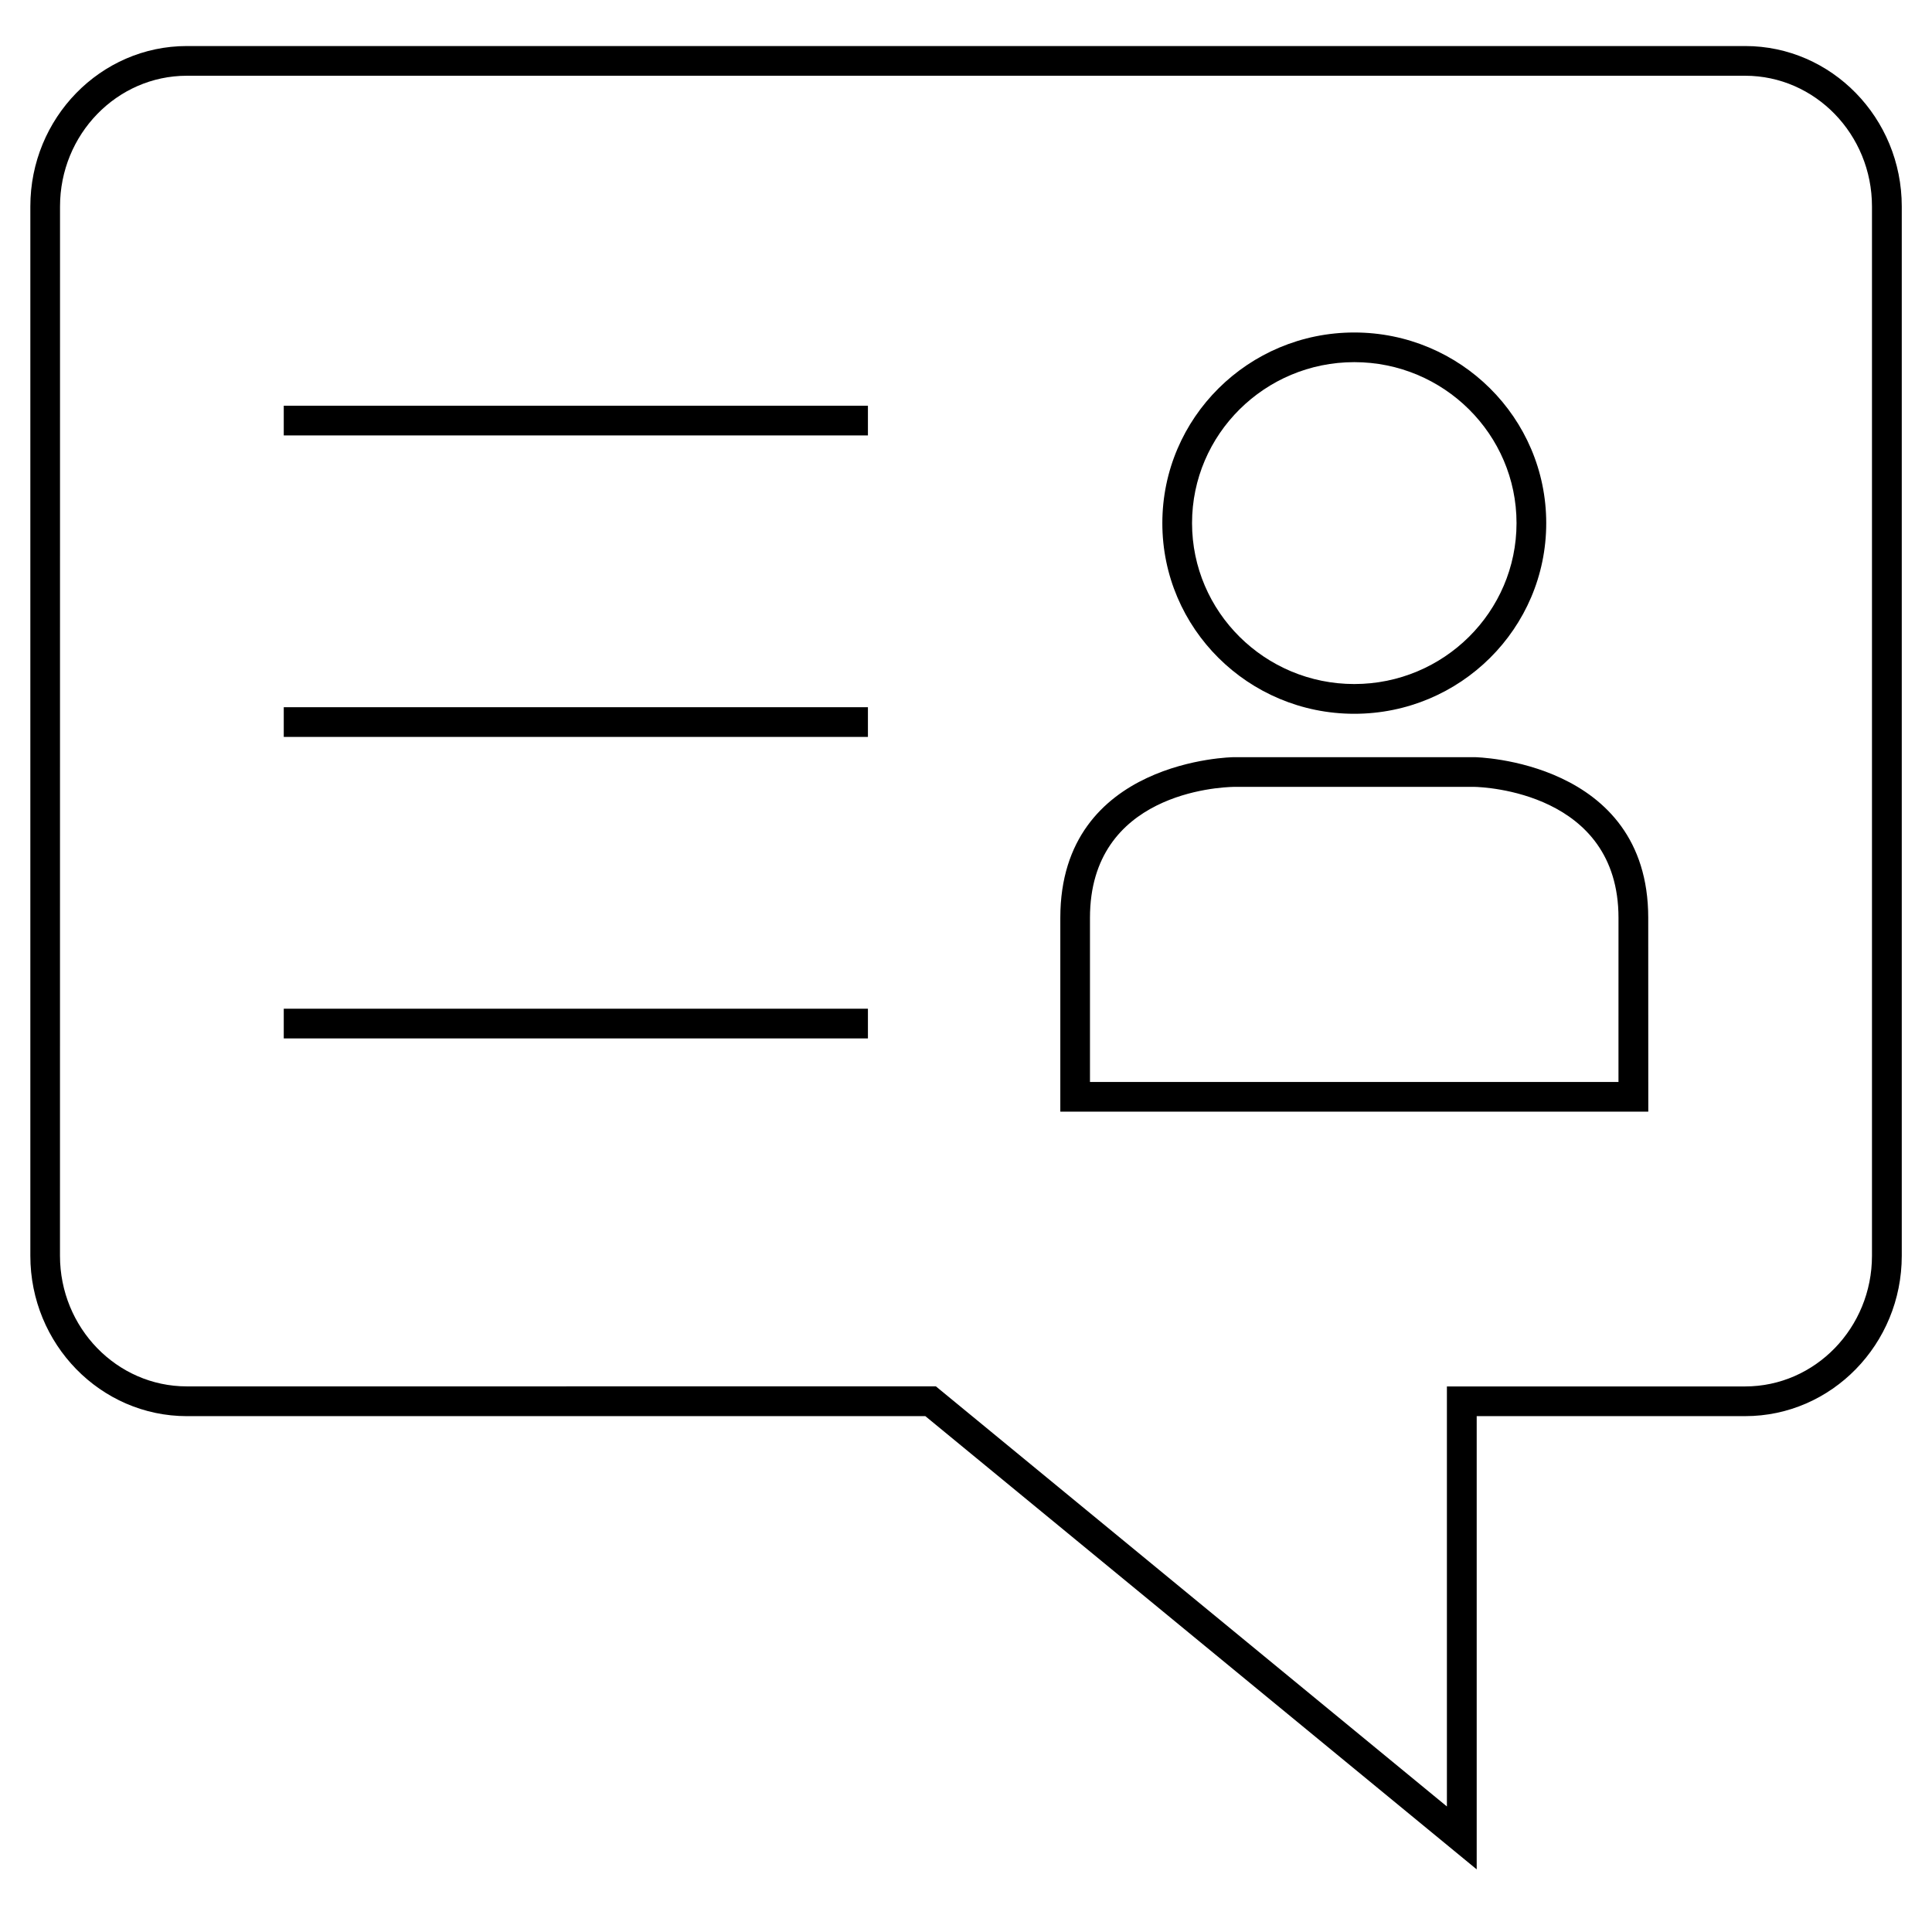 <?xml version="1.0" encoding="UTF-8"?>
<!-- Uploaded to: ICON Repo, www.svgrepo.com, Generator: ICON Repo Mixer Tools -->
<svg fill="#000000" width="800px" height="800px" version="1.1" viewBox="144 144 512 512" xmlns="http://www.w3.org/2000/svg">
 <g>
  <path d="m193.52 519.29h195.7l146.12 120.11v-120.11h71.164c22.875 0 41.484-19.066 41.484-42.492v-278.09c0-23.441-18.609-42.508-41.484-42.508h-412.98c-22.875 0-41.484 19.066-41.484 42.508v278.09c0 23.43 18.609 42.496 41.484 42.496zm-33.613-320.58c0-19.098 15.082-34.637 33.613-34.637h412.96c18.531 0 33.613 15.539 33.613 34.637v278.09c0 19.098-15.082 34.621-33.613 34.621h-79.035v111.31l-134.33-110.43-1.086-0.898-198.52 0.004c-18.531 0-33.613-15.523-33.613-34.621z"/>
  <path d="m502.9 333.16c28.086 0 50.867-22.625 50.867-50.523s-22.781-50.523-50.867-50.523c-28.086 0-50.867 22.625-50.867 50.523-0.004 27.898 22.762 50.523 50.867 50.523zm0-93.188c23.711 0 42.996 19.129 42.996 42.652 0 23.523-19.285 42.652-42.996 42.652-23.711 0-42.996-19.129-42.996-42.652 0-23.523 19.285-42.652 42.996-42.652z"/>
  <path d="m580.8 387.23c0-41.801-45.926-42.57-45.926-42.57h-63.953s-45.926 0.504-45.926 42.57v51.371h155.82c-0.016 0-0.016-9.57-0.016-51.371zm-7.875 43.5h-140.07v-43.5c0-33.078 34.258-34.621 38.055-34.699h63.875c2.234 0.047 38.133 1.355 38.133 34.699l-0.004 43.5z"/>
  <path d="m219.2 251.52h154.81v7.871h-154.81z"/>
  <path d="m219.2 331.42h154.81v7.871h-154.81z"/>
  <path d="m219.2 411.32h154.81v7.871h-154.81z"/>
 </g>
</svg>